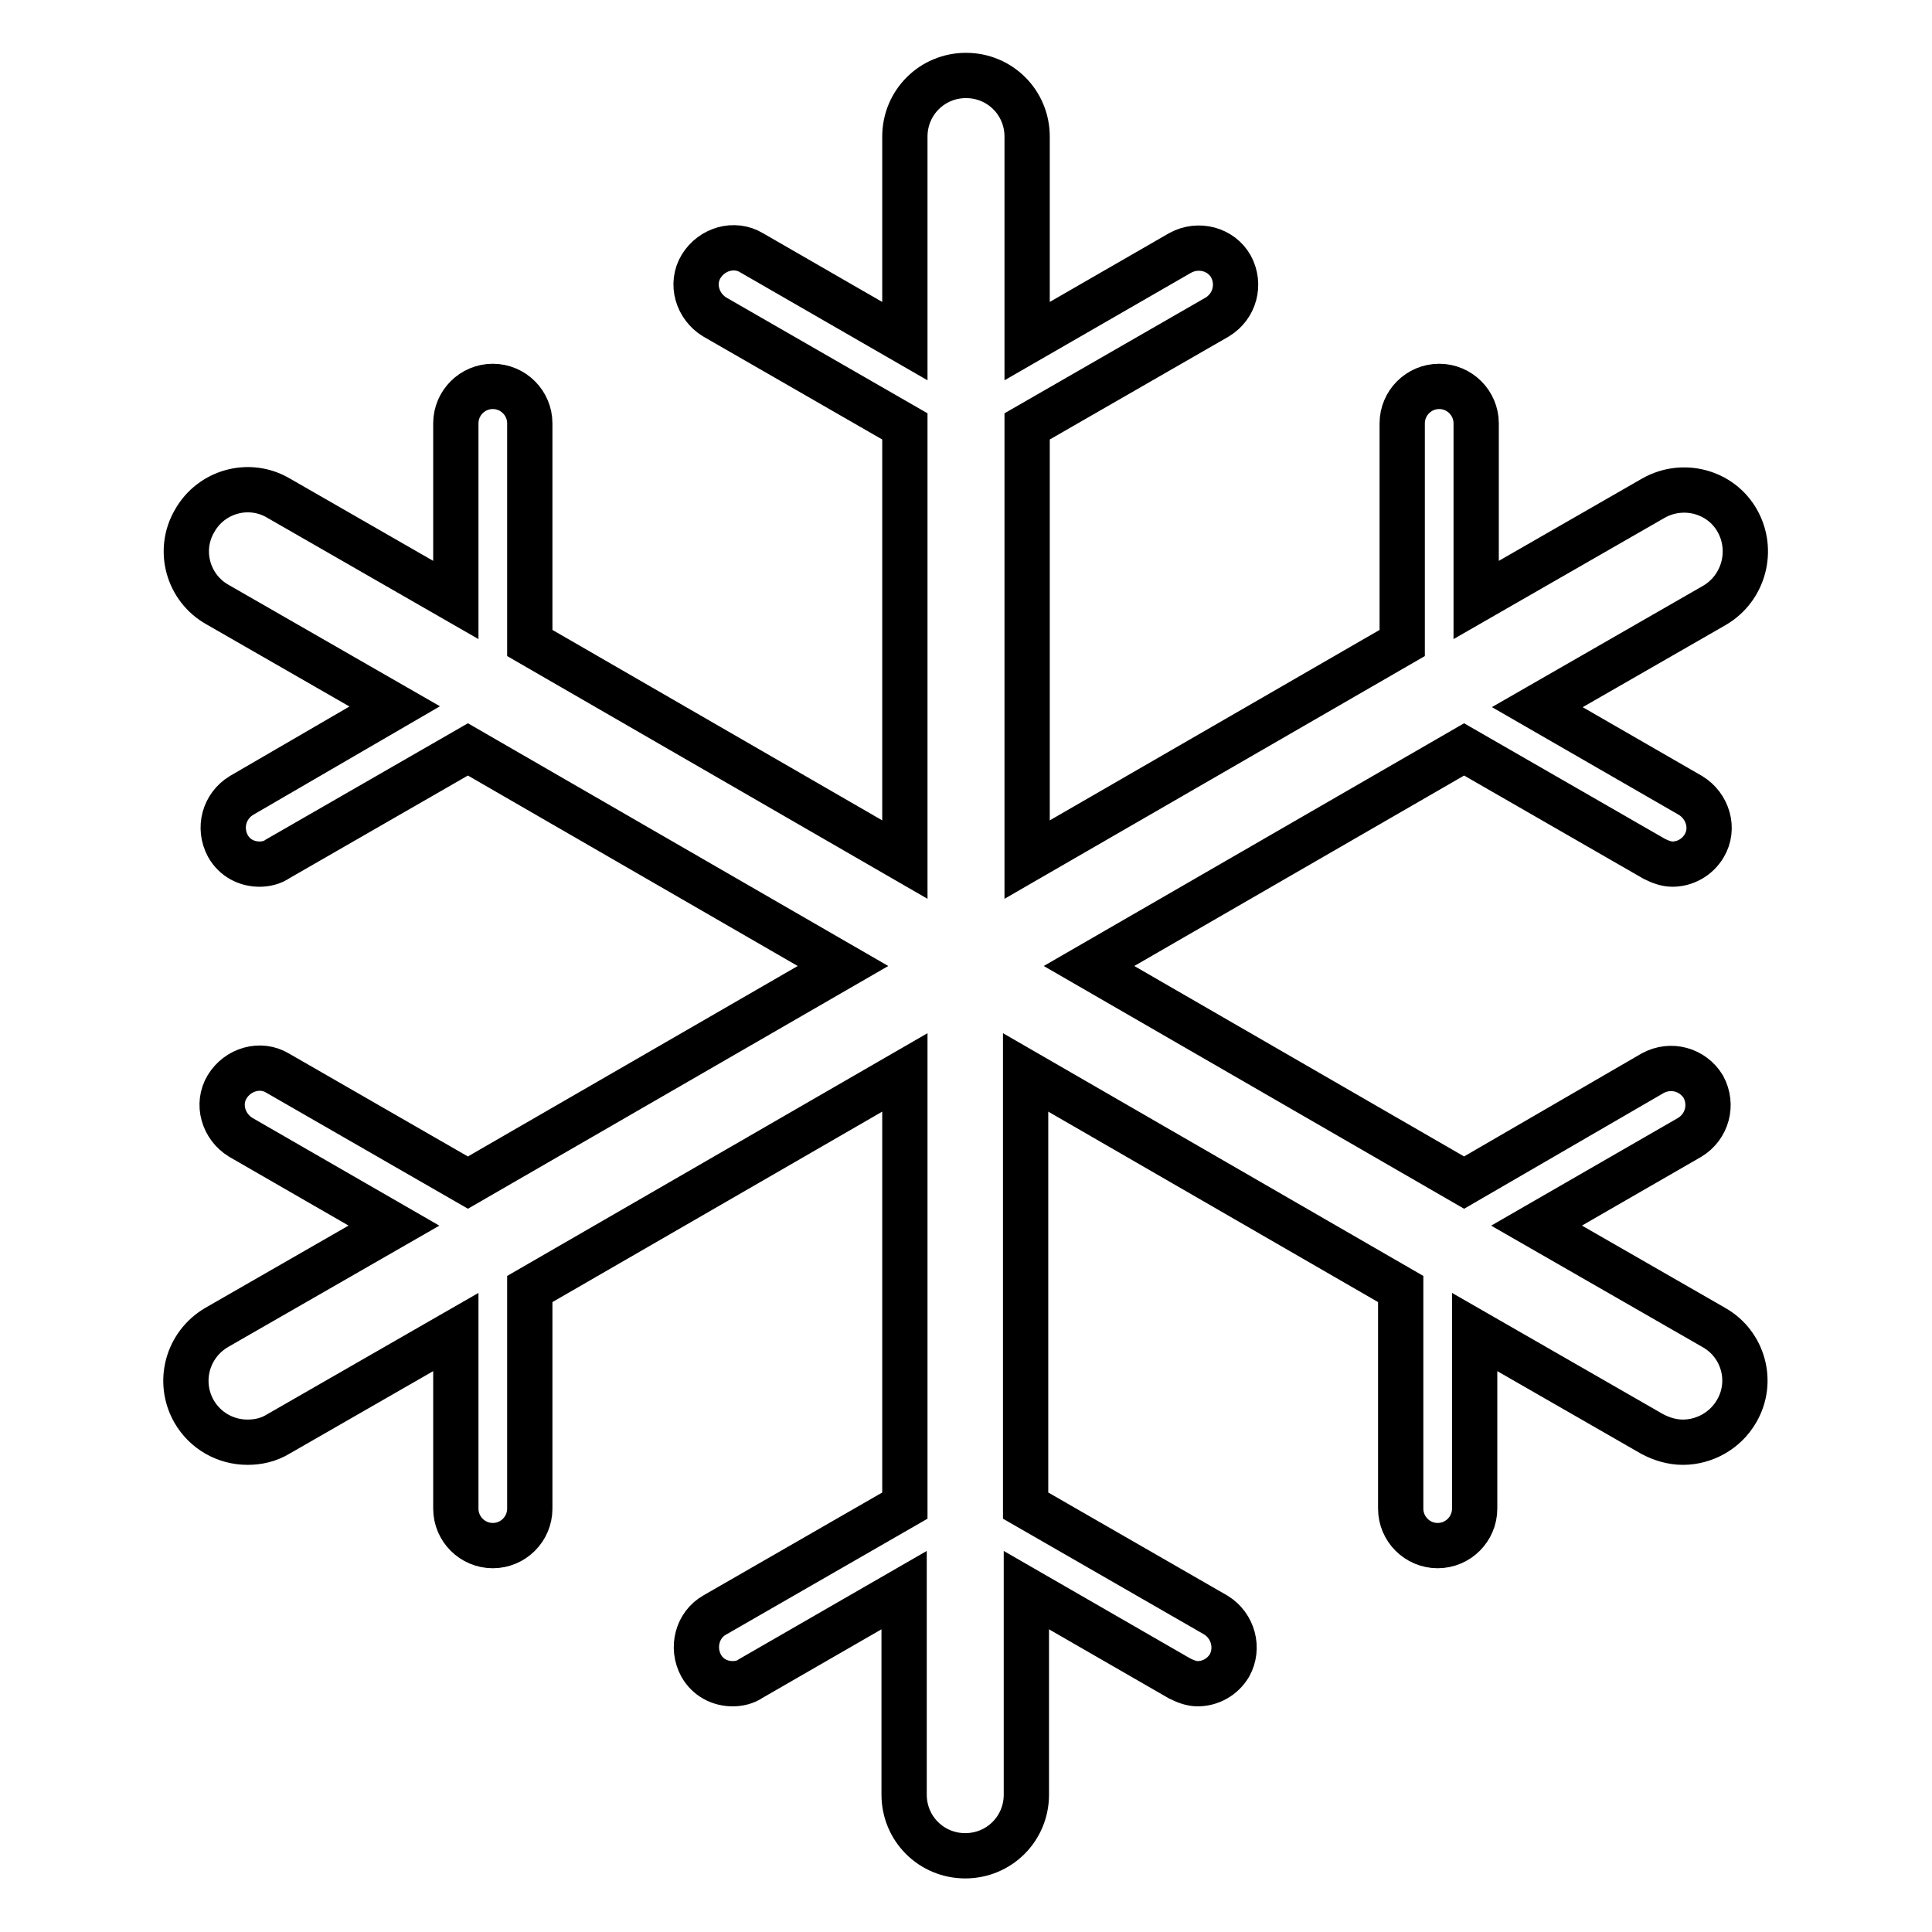 <?xml version="1.0" encoding="utf-8"?>
<!-- Svg Vector Icons : http://www.onlinewebfonts.com/icon -->
<!DOCTYPE svg PUBLIC "-//W3C//DTD SVG 1.1//EN" "http://www.w3.org/Graphics/SVG/1.1/DTD/svg11.dtd">
<svg version="1.1" xmlns="http://www.w3.org/2000/svg" xmlns:xlink="http://www.w3.org/1999/xlink" x="0px" y="0px" viewBox="0 0 256 256" enable-background="new 0 0 256 256" xml:space="preserve">
<g> <path stroke-width="6" fill-opacity="0" stroke="#000000"  d="M230.2,69c-2.2-3.9-7.2-5.2-11.1-3l-23.5,13.5V56.1c0-2.7-2.2-4.9-4.9-4.9s-4.9,2.2-4.9,4.9v29.1 l-49.7,28.7V56.5L161.3,42c2.3-1.4,3.1-4.3,1.8-6.7c-1.3-2.3-4.3-3.1-6.7-1.8l-20.3,11.7V18.1c0-4.5-3.6-8.1-8.1-8.1 c-4.5,0-8.1,3.6-8.1,8.1v27.1L99.6,33.5c-2.3-1.4-5.3-0.5-6.7,1.8c-1.4,2.3-0.5,5.3,1.8,6.7l25.2,14.5v57.4L70.2,85.2V56.1 c0-2.7-2.2-4.9-4.9-4.9c-2.7,0-4.9,2.2-4.9,4.9v23.4L36.9,66c-3.9-2.3-8.9-0.9-11.1,3c-2.3,3.9-0.9,8.9,3,11.1l23.5,13.5L32,105.4 c-2.3,1.4-3.1,4.3-1.8,6.7c0.9,1.6,2.5,2.4,4.2,2.4c0.8,0,1.7-0.2,2.4-0.7L62,99.3l49.7,28.7L62,156.7l-25.2-14.5 c-2.3-1.4-5.3-0.5-6.7,1.8c-1.4,2.3-0.5,5.3,1.8,6.7l20.3,11.7l-23.5,13.5c-3.9,2.3-5.2,7.2-3,11.1c1.5,2.6,4.2,4.1,7.1,4.1 c1.4,0,2.8-0.3,4.1-1.1l23.5-13.5v23.4c0,2.7,2.2,4.9,4.9,4.9c2.7,0,4.9-2.2,4.9-4.9v-29.1l49.7-28.7v57.4L94.7,214 c-2.3,1.3-3.1,4.3-1.8,6.7c0.9,1.6,2.5,2.4,4.2,2.4c0.8,0,1.7-0.2,2.4-0.7l20.3-11.7v27.1c0,4.5,3.6,8.1,8.1,8.1s8.1-3.6,8.1-8.1 v-27.1l20.3,11.7c0.8,0.4,1.6,0.7,2.4,0.7c1.7,0,3.3-0.9,4.2-2.4c1.3-2.3,0.5-5.3-1.8-6.7l-25.2-14.5v-57.4l49.7,28.7v29.1 c0,2.7,2.2,4.9,4.9,4.9s4.9-2.2,4.9-4.9v-23.4l23.5,13.5c1.3,0.7,2.7,1.1,4.1,1.1c2.8,0,5.6-1.5,7.1-4.1c2.3-3.9,0.9-8.9-3-11.1 l-23.5-13.5l20.3-11.7c2.3-1.4,3.1-4.3,1.8-6.7c-1.4-2.3-4.3-3.1-6.7-1.8L194,156.7L144.3,128L194,99.3l25.2,14.5 c0.8,0.4,1.6,0.7,2.4,0.7c1.7,0,3.3-0.9,4.2-2.4c1.4-2.3,0.5-5.3-1.8-6.7l-20.3-11.7l23.5-13.5C231.1,77.9,232.4,72.9,230.2,69z"/></g>
</svg>